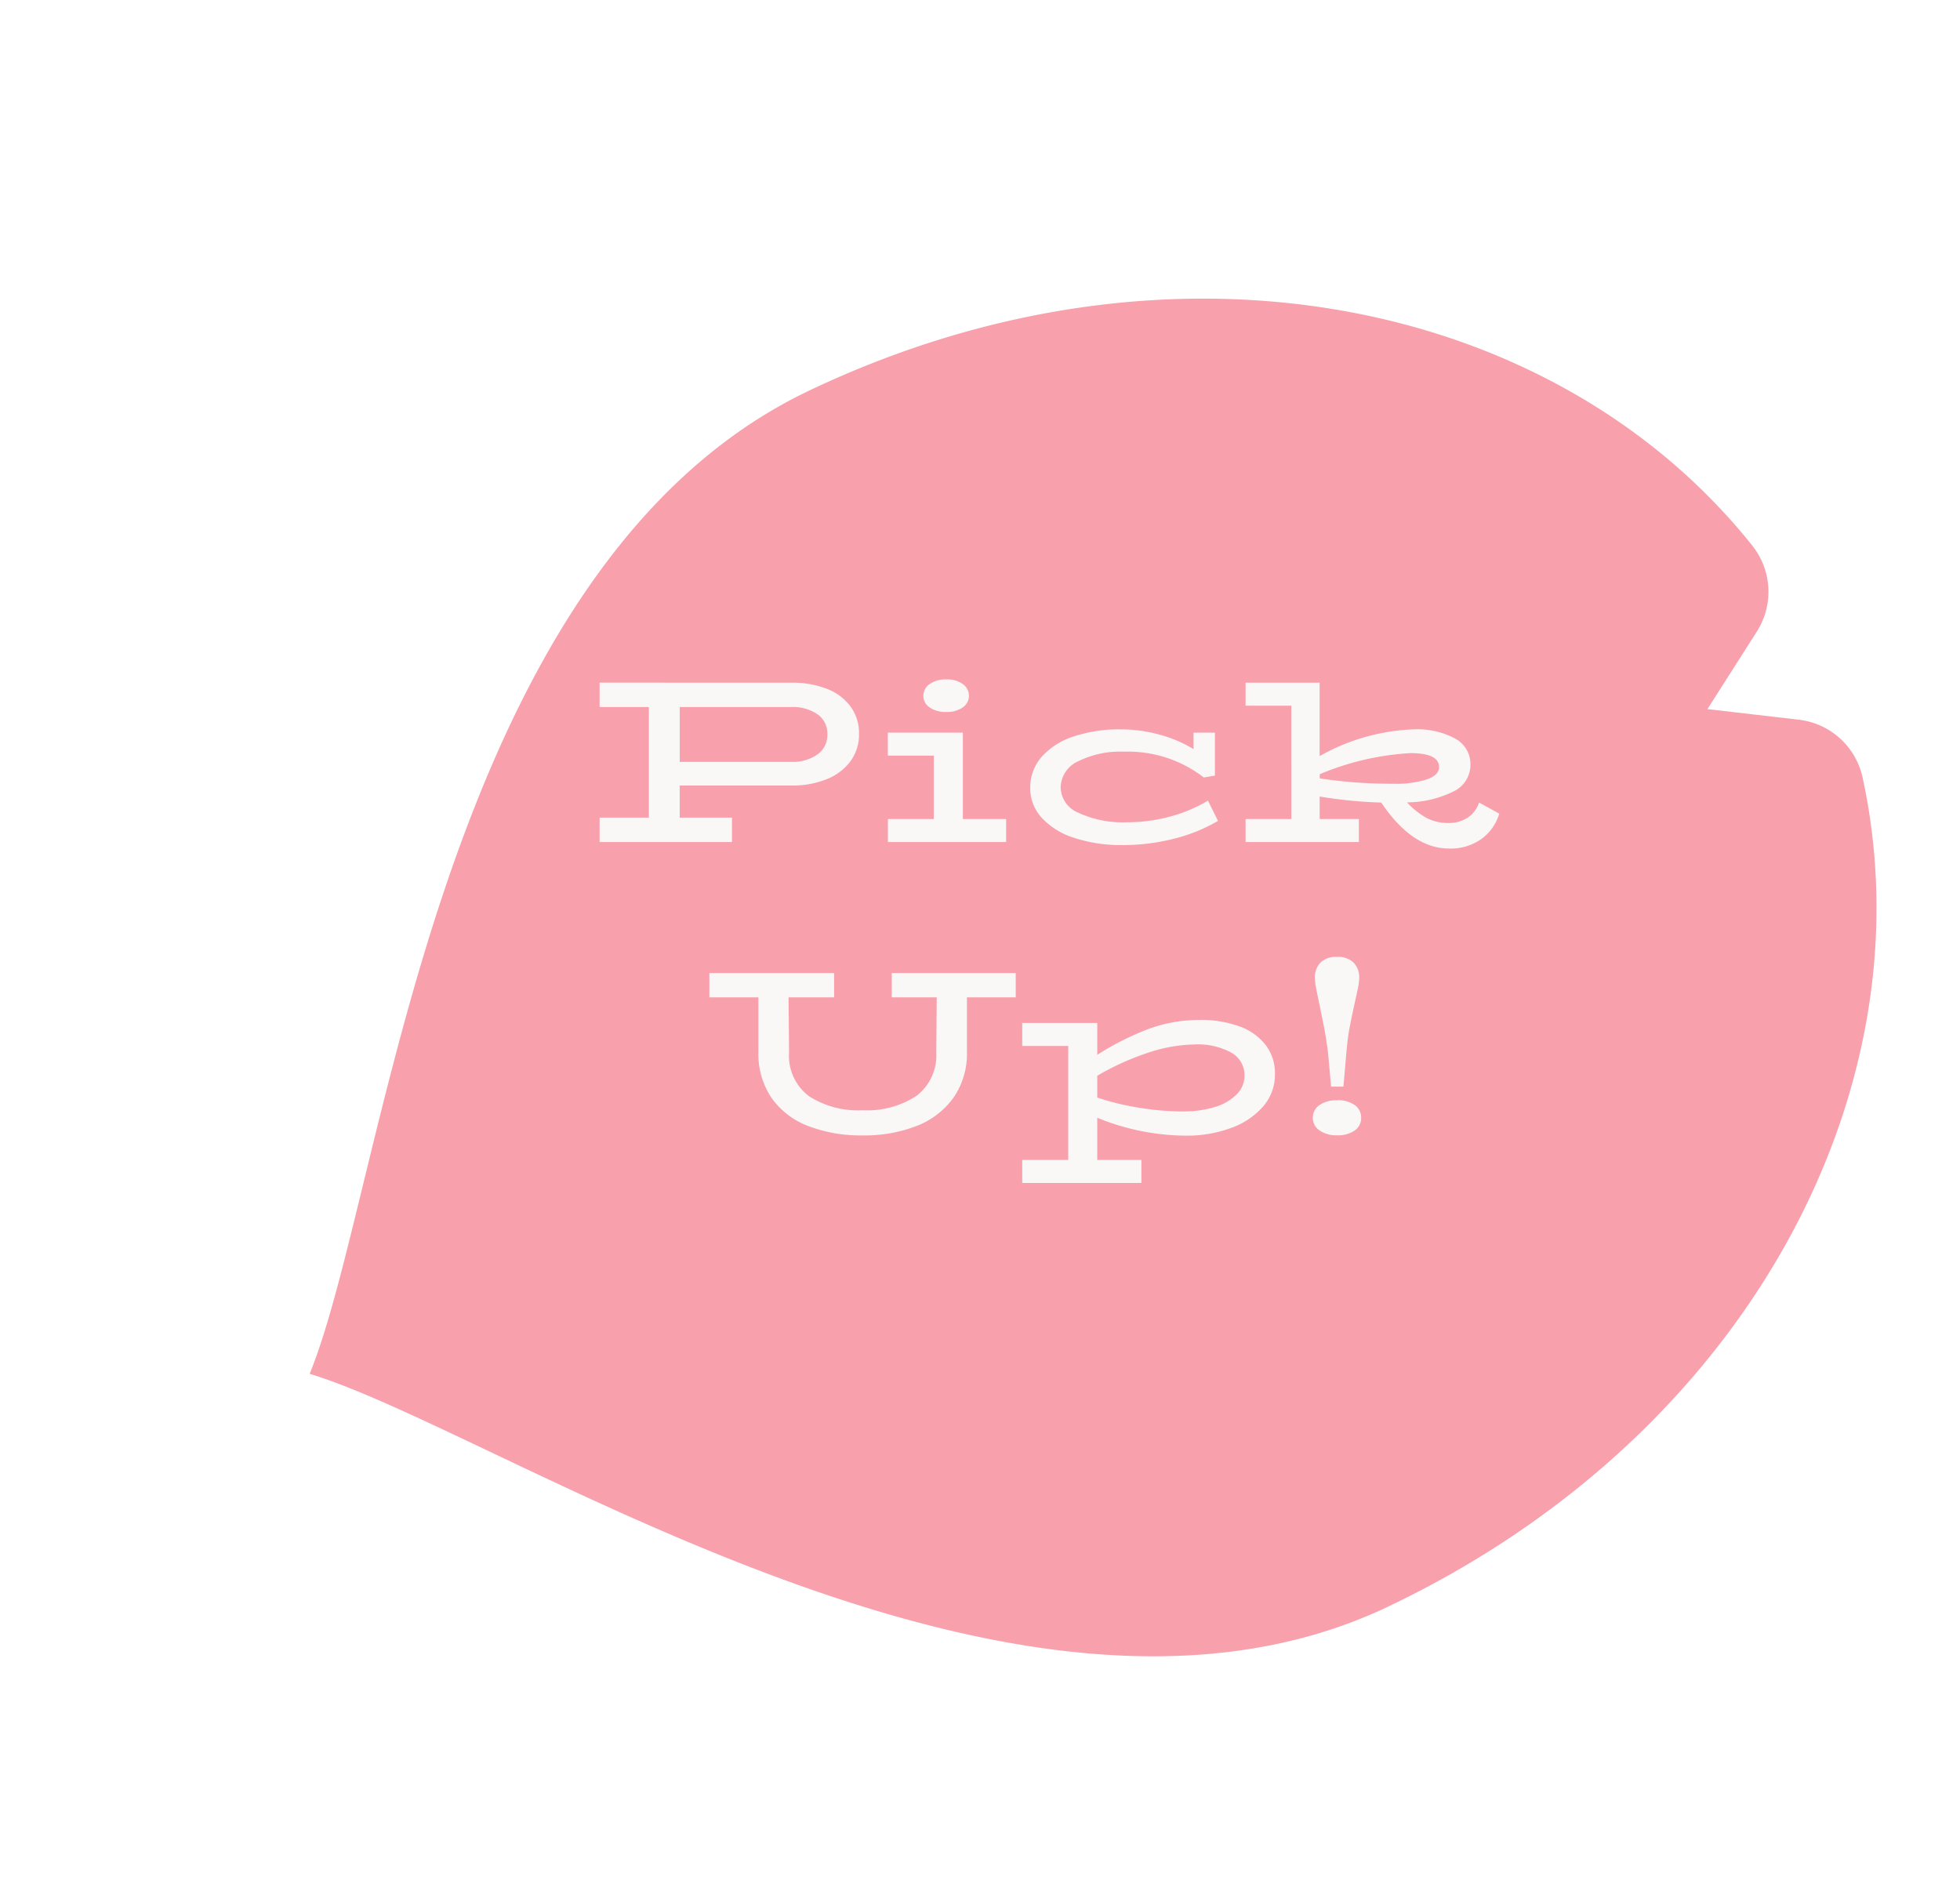 <svg xmlns="http://www.w3.org/2000/svg" xmlns:xlink="http://www.w3.org/1999/xlink" width="135" height="130" viewBox="0 0 135 130">
  <defs>
    <clipPath id="clip-path">
      <rect id="長方形_988" data-name="長方形 988" width="135" height="130" transform="translate(201.644 1335.497)" fill="#fff" stroke="#707070" stroke-width="1"/>
    </clipPath>
    <filter id="パス_5530" x="6.325" y="5.571" width="137.923" height="123.518" filterUnits="userSpaceOnUse">
      <feOffset dx="5" dy="7" input="SourceAlpha"/>
      <feGaussianBlur stdDeviation="5" result="blur"/>
      <feFlood flood-color="#f8a1ad" flood-opacity="0.8"/>
      <feComposite operator="in" in2="blur"/>
      <feComposite in="SourceGraphic"/>
    </filter>
  </defs>
  <g id="マスクグループ_63" data-name="マスクグループ 63" transform="translate(-201.644 -1335.497)" clip-path="url(#clip-path)">
    <g id="グループ_3530" data-name="グループ 3530" transform="translate(325.893 1438.585) rotate(180)">
      <g id="グループ_3620" data-name="グループ 3620" transform="translate(0 -4)">
        <g transform="matrix(-1, 0, 0, -1, 124.25, 107.09)" filter="url(#パス_5530)">
          <path id="パス_5530-2" data-name="パス 5530" d="M8.526,76.47C22.182,93.622,48.662,99.005,73.5,87.19c25.7-12.22,29.153-54.859,34.42-67.732C94.614,15.418,59.356-8.808,33.661,3.412,8.818,15.226-3.717,39.163.969,60.581a5.1,5.1,0,0,0,4.408,3.936l6.267.728-3.39,5.321a5.1,5.1,0,0,0,.271,5.9" transform="translate(124.25 107.09) rotate(180)" fill="#f8a1ad"/>
        </g>
      </g>
    </g>
    <path id="パス_5770" data-name="パス 5770" d="M-17.456-10.976a6.444,6.444,0,0,1,2.392.416,3.662,3.662,0,0,1,1.64,1.216,3.112,3.112,0,0,1,.592,1.9,3.1,3.1,0,0,1-.592,1.88,3.739,3.739,0,0,1-1.648,1.24,6.247,6.247,0,0,1-2.384.432h-7.728V-1.68h3.6V0H-30.7V-1.68h3.392V-9.3H-30.7v-1.68ZM-17.5-5.52A2.954,2.954,0,0,0-15.7-6.032a1.628,1.628,0,0,0,.688-1.376,1.623,1.623,0,0,0-.68-1.392A3.016,3.016,0,0,0-17.5-9.3h-7.68V-5.52ZM-6.832-8.96a1.9,1.9,0,0,1-1.136-.312.942.942,0,0,1-.432-.792.976.976,0,0,1,.432-.816,1.862,1.862,0,0,1,1.136-.32,1.849,1.849,0,0,1,1.152.32.987.987,0,0,1,.416.816.947.947,0,0,1-.424.792A1.89,1.89,0,0,1-6.832-8.96ZM-2.7-1.584V0h-8.144V-1.584H-7.68V-5.952h-3.168V-7.536H-5.68v5.952Zm14.592.128A11.407,11.407,0,0,1,8.872-.232a14.119,14.119,0,0,1-3.544.44A10.224,10.224,0,0,1,1.952-.3,5.11,5.11,0,0,1-.264-1.688,2.99,2.99,0,0,1-1.04-3.712,3.182,3.182,0,0,1-.224-5.9,5.035,5.035,0,0,1,2-7.288,9.88,9.88,0,0,1,5.152-7.76a10.083,10.083,0,0,1,2.736.368,9,9,0,0,1,2.32.992V-7.536H11.68v2.96l-.768.128A8.517,8.517,0,0,0,5.424-6.224a6.532,6.532,0,0,0-3.168.664,2.018,2.018,0,0,0-1.2,1.816A1.93,1.93,0,0,0,2.28-2.016a7.219,7.219,0,0,0,3.272.656,11.554,11.554,0,0,0,3.032-.392,10.2,10.2,0,0,0,2.616-1.1Zm19.376-.5A3.373,3.373,0,0,1,30.024-.2a3.659,3.659,0,0,1-2.216.648q-2.544,0-4.672-3.168a30.863,30.863,0,0,1-4.24-.416v1.552h2.7V0H13.792V-1.584h3.152V-9.392H13.792v-1.584h5.1V-5.92a14.174,14.174,0,0,1,6.448-1.84,5.518,5.518,0,0,1,2.9.64A2,2,0,0,1,29.28-5.328,2.022,2.022,0,0,1,28.144-3.5a7.333,7.333,0,0,1-3.232.768A5.432,5.432,0,0,0,26.28-1.648a3.169,3.169,0,0,0,1.48.336A2.316,2.316,0,0,0,29.1-1.688a1.99,1.99,0,0,0,.776-1.032ZM18.9-4.384a32.576,32.576,0,0,0,5.088.368,6.947,6.947,0,0,0,2.3-.3q.832-.3.832-.848,0-.96-1.984-.96A18.841,18.841,0,0,0,18.9-4.672ZM-2.04,10.7H-5.4v3.728a5.326,5.326,0,0,1-.928,3.184A5.609,5.609,0,0,1-8.872,19.56a9.916,9.916,0,0,1-3.712.648,10.073,10.073,0,0,1-3.752-.648,5.453,5.453,0,0,1-2.528-1.944,5.428,5.428,0,0,1-.9-3.184V10.7h-3.376V9.024h8.592V10.7h-3.136l.032,3.808a3.468,3.468,0,0,0,1.376,3,6.265,6.265,0,0,0,3.7.968A6.2,6.2,0,0,0-8.9,17.5,3.5,3.5,0,0,0-7.512,14.48L-7.48,10.7h-3.1V9.024H-2.04Zm12.672,1.552a7.791,7.791,0,0,1,2.7.432A4.009,4.009,0,0,1,15.16,13.96a3.189,3.189,0,0,1,.656,2.024,3.333,3.333,0,0,1-.824,2.24,5.282,5.282,0,0,1-2.224,1.48,8.736,8.736,0,0,1-3.064.52,16.278,16.278,0,0,1-6.128-1.232V21.9h3.04v1.584H-1.592V21.9H1.576V14.048H-1.592V12.464H3.576v2.192a19.3,19.3,0,0,1,3.5-1.768A10.089,10.089,0,0,1,10.632,12.256Zm-1.12,6.3a7.066,7.066,0,0,0,2.2-.312,3.477,3.477,0,0,0,1.48-.872,1.814,1.814,0,0,0,.528-1.28,1.773,1.773,0,0,0-.9-1.576,4.758,4.758,0,0,0-2.544-.568,10.533,10.533,0,0,0-3.176.56A18.124,18.124,0,0,0,3.576,16.1v1.5a17.783,17.783,0,0,0,2.88.7A18.954,18.954,0,0,0,9.512,18.56Zm9.952-4.112q-.144-1.1-.344-2.072t-.232-1.144q-.128-.592-.224-1.1a4.608,4.608,0,0,1-.1-.784,1.461,1.461,0,0,1,.368-1.016,1.478,1.478,0,0,1,1.152-.408,1.5,1.5,0,0,1,1.168.408,1.461,1.461,0,0,1,.368,1.016,4.364,4.364,0,0,1-.12.872q-.12.552-.152.7-.256,1.152-.392,1.88t-.216,1.656l-.208,2.4h-.848Zm.624,3.344a2.018,2.018,0,0,1,1.216.328,1.044,1.044,0,0,1,.448.888,1.029,1.029,0,0,1-.448.872,2.018,2.018,0,0,1-1.216.328,2,2,0,0,1-1.2-.336,1.024,1.024,0,0,1-.464-.864,1.044,1.044,0,0,1,.456-.88A1.99,1.99,0,0,1,20.088,17.792Z" transform="translate(273.644 1393.497)" fill="#faf7f7"/>
  </g>
</svg>
